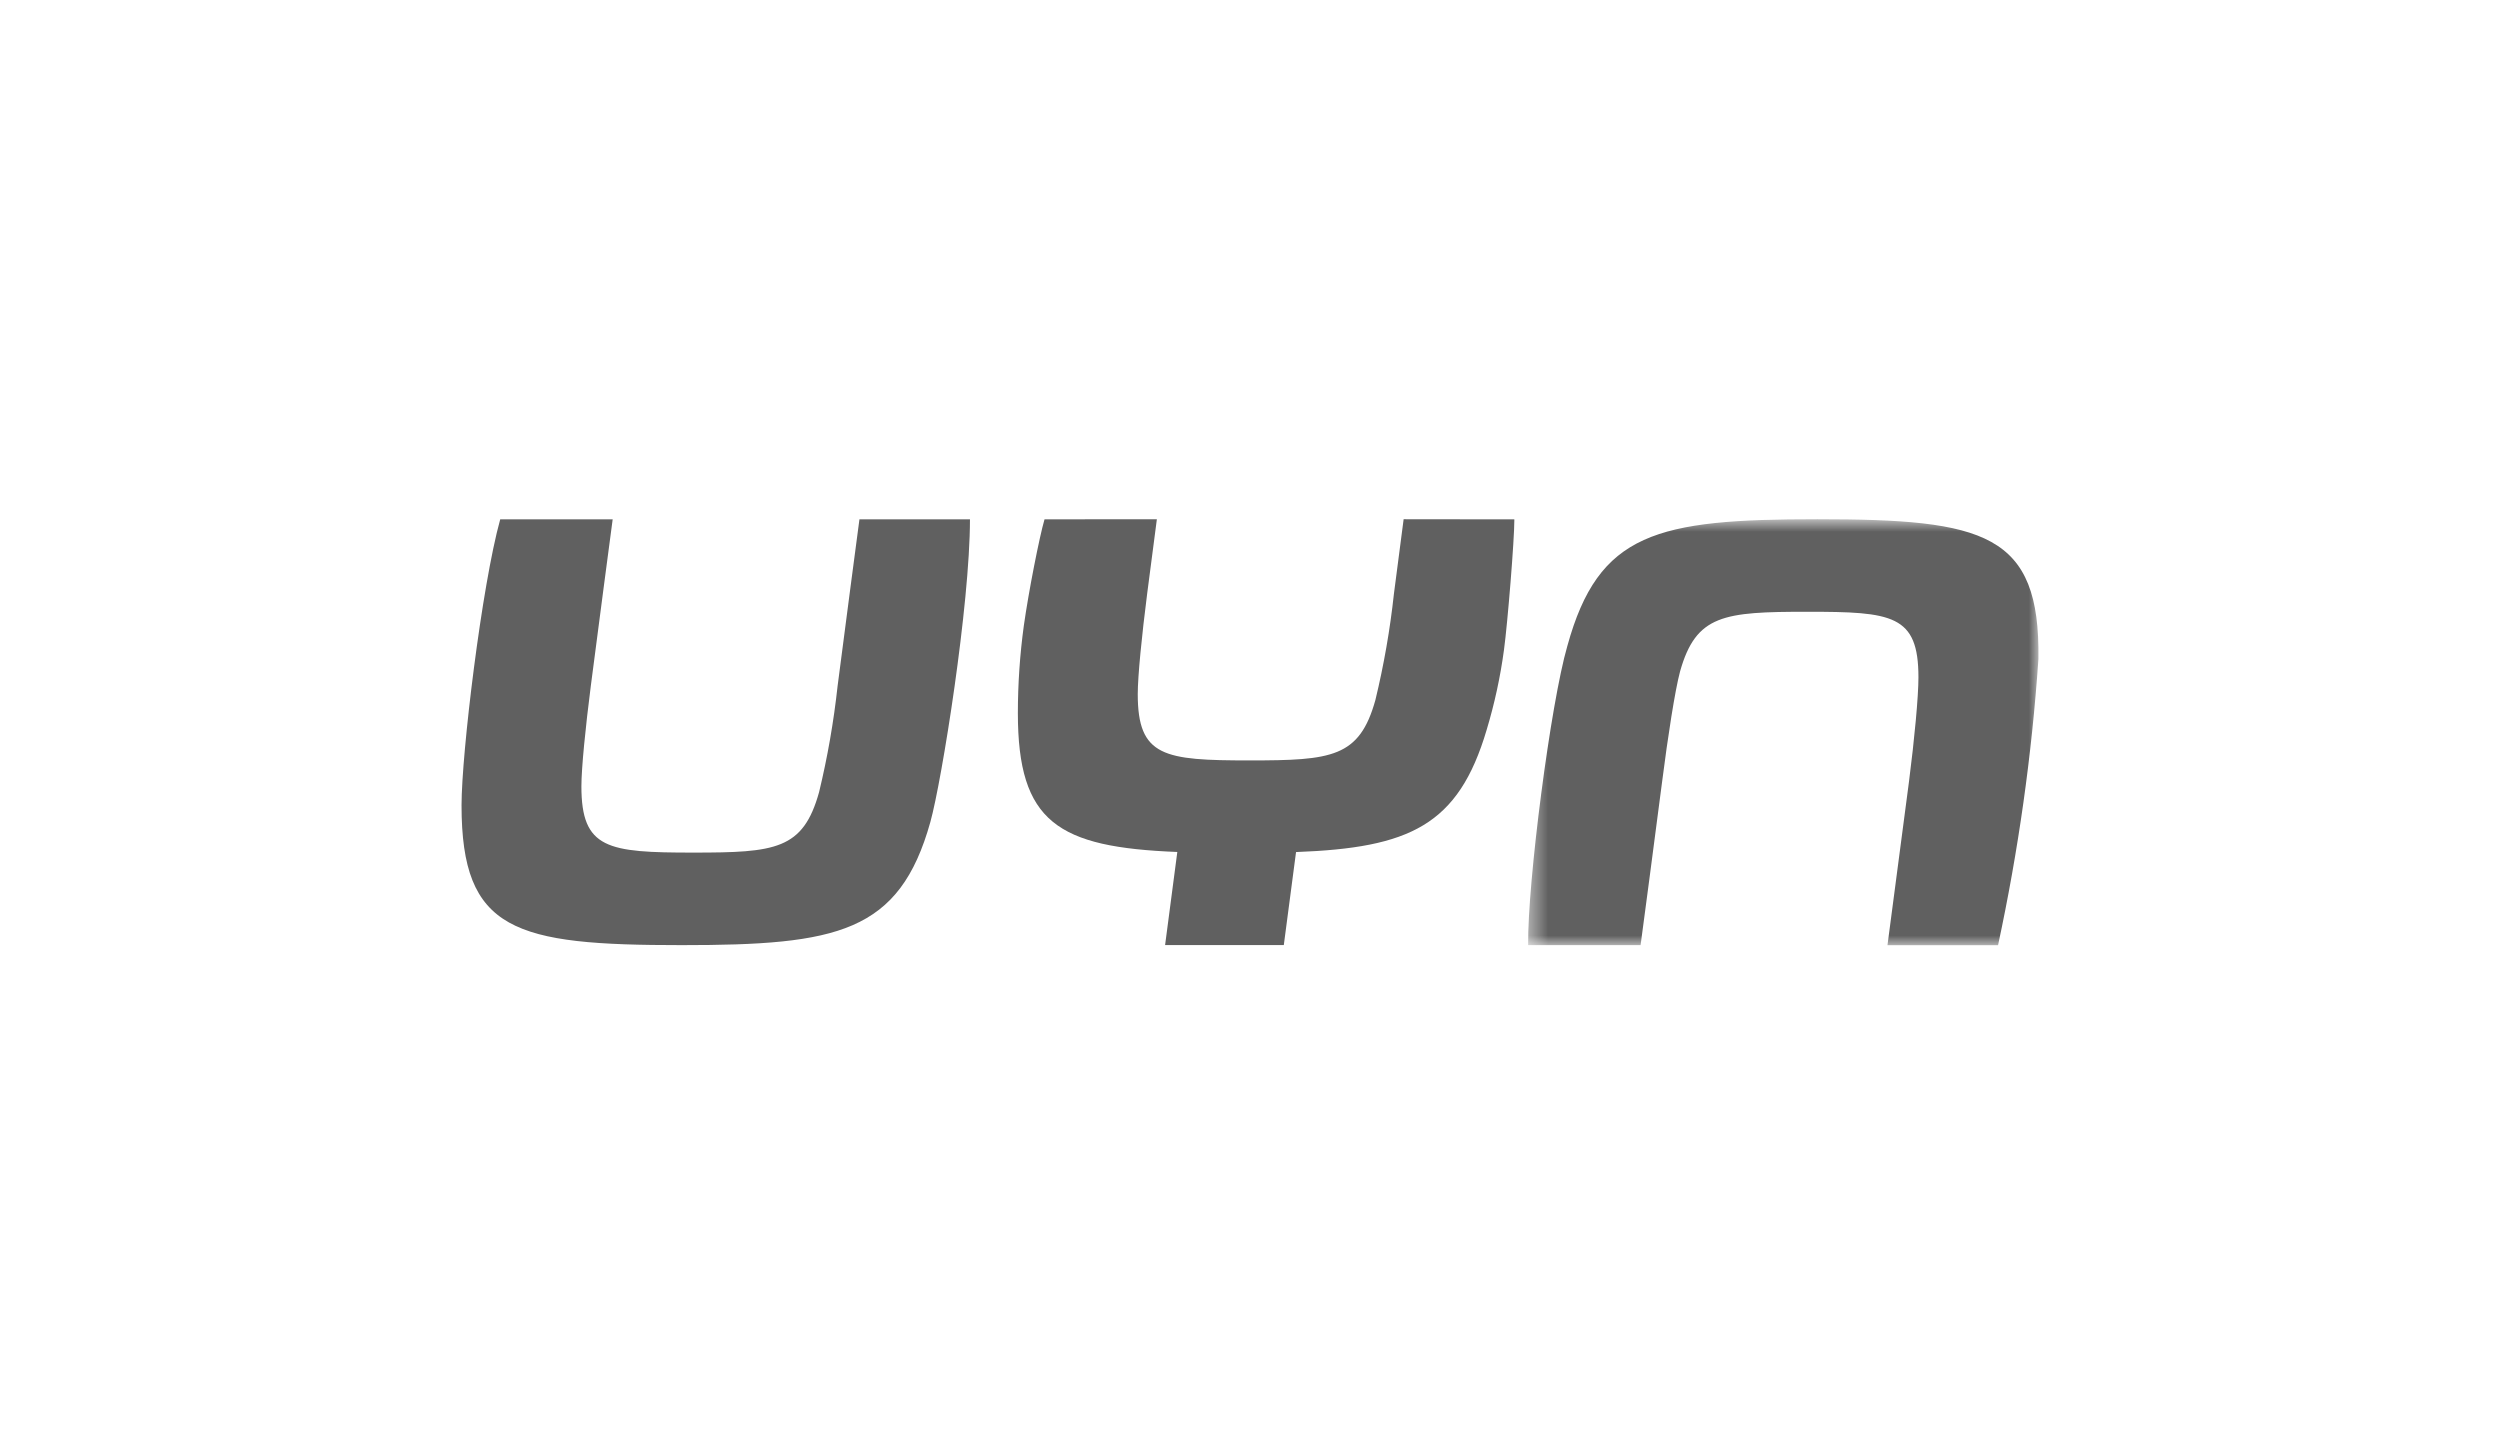 <?xml version="1.0" encoding="UTF-8"?>
<svg width="130px" height="75px" viewBox="0 0 130 75" version="1.1" xmlns="http://www.w3.org/2000/svg" xmlns:xlink="http://www.w3.org/1999/xlink">
    <!-- Generator: Sketch 49.2 (51160) - http://www.bohemiancoding.com/sketch -->
    <title>runaway-milano-trail-running-brands-uyn</title>
    <desc>Created with Sketch.</desc>
    <defs>
        <polygon id="path-1" points="0.462 0.85 27 0.85 27 22.999 0.462 22.999"></polygon>
    </defs>
    <g id="uyn" stroke="none" stroke-width="1" fill="none" fill-rule="evenodd">
        <g id="Page-1" transform="translate(24, 26)">
            <path d="M48.485,4.87 C48.284,6.732 47.962,8.579 47.521,10.399 C46.69,13.391 45.254,13.542 40.983,13.542 C36.523,13.542 35.163,13.353 35.163,10.096 C35.163,9.159 35.377,7.027 35.653,4.868 C35.765,3.984 35.963,2.497 36.157,1.001 L30.315,1.005 C30.044,1.936 29.487,4.776 29.24,6.528 C29.034,8.038 28.93,9.558 28.929,11.082 C28.929,16.762 31.005,18.058 37.22,18.303 L36.585,23.143 L42.758,23.143 L43.394,18.307 C49.29,18.085 51.835,16.932 53.306,11.952 C53.716,10.593 54.017,9.202 54.207,7.794 C54.399,6.367 54.747,2.085 54.747,1.007 L48.989,1 C48.789,2.523 48.594,4.029 48.485,4.87" id="Fill-1" fill="#606060"></path>
            <g id="Group-5" transform="translate(55, 0.15)">
                <mask id="mask-2" fill="white">
                    <use xlink:href="#path-1"></use>
                </mask>
                <g id="Clip-4"></g>
                <path d="M15.503,0.85 C7.15,0.85 4.127,1.533 2.502,7.44 C1.633,10.431 0.43,19.728 0.463,22.996 L6.311,22.996 C6.311,22.996 7.165,16.588 7.432,14.482 C7.729,12.144 8.102,9.742 8.363,8.766 C9.194,5.812 10.631,5.662 14.977,5.662 C19.399,5.662 20.759,5.814 20.759,9.071 C20.759,10.077 20.551,12.29 20.267,14.497 C19.982,16.694 19.149,22.999 19.149,22.999 L24.899,22.999 C25.953,18.098 26.654,13.127 26.998,8.125 C27.097,1.572 24.191,0.85 15.503,0.85" id="Fill-3" fill="#606060" mask="url(#mask-2)"></path>
            </g>
            <path d="M11.452,23.147 C19.54,23.147 22.767,22.508 24.378,16.747 C24.977,14.597 26.438,5.43 26.438,1.005 L20.691,1.005 C20.691,1.005 19.829,7.511 19.556,9.664 C19.353,11.525 19.032,13.372 18.592,15.192 C17.761,18.184 16.324,18.335 12.053,18.335 C7.594,18.335 6.233,18.146 6.233,14.889 C6.233,13.952 6.446,11.82 6.723,9.662 C7.015,7.372 7.859,1.006 7.859,1.006 L2.011,1.006 C1.055,4.448 0,13.169 0,15.876 C0,22.427 2.76,23.147 11.452,23.147" id="Fill-6" fill="#606060"></path>
        </g>
    </g>
</svg>